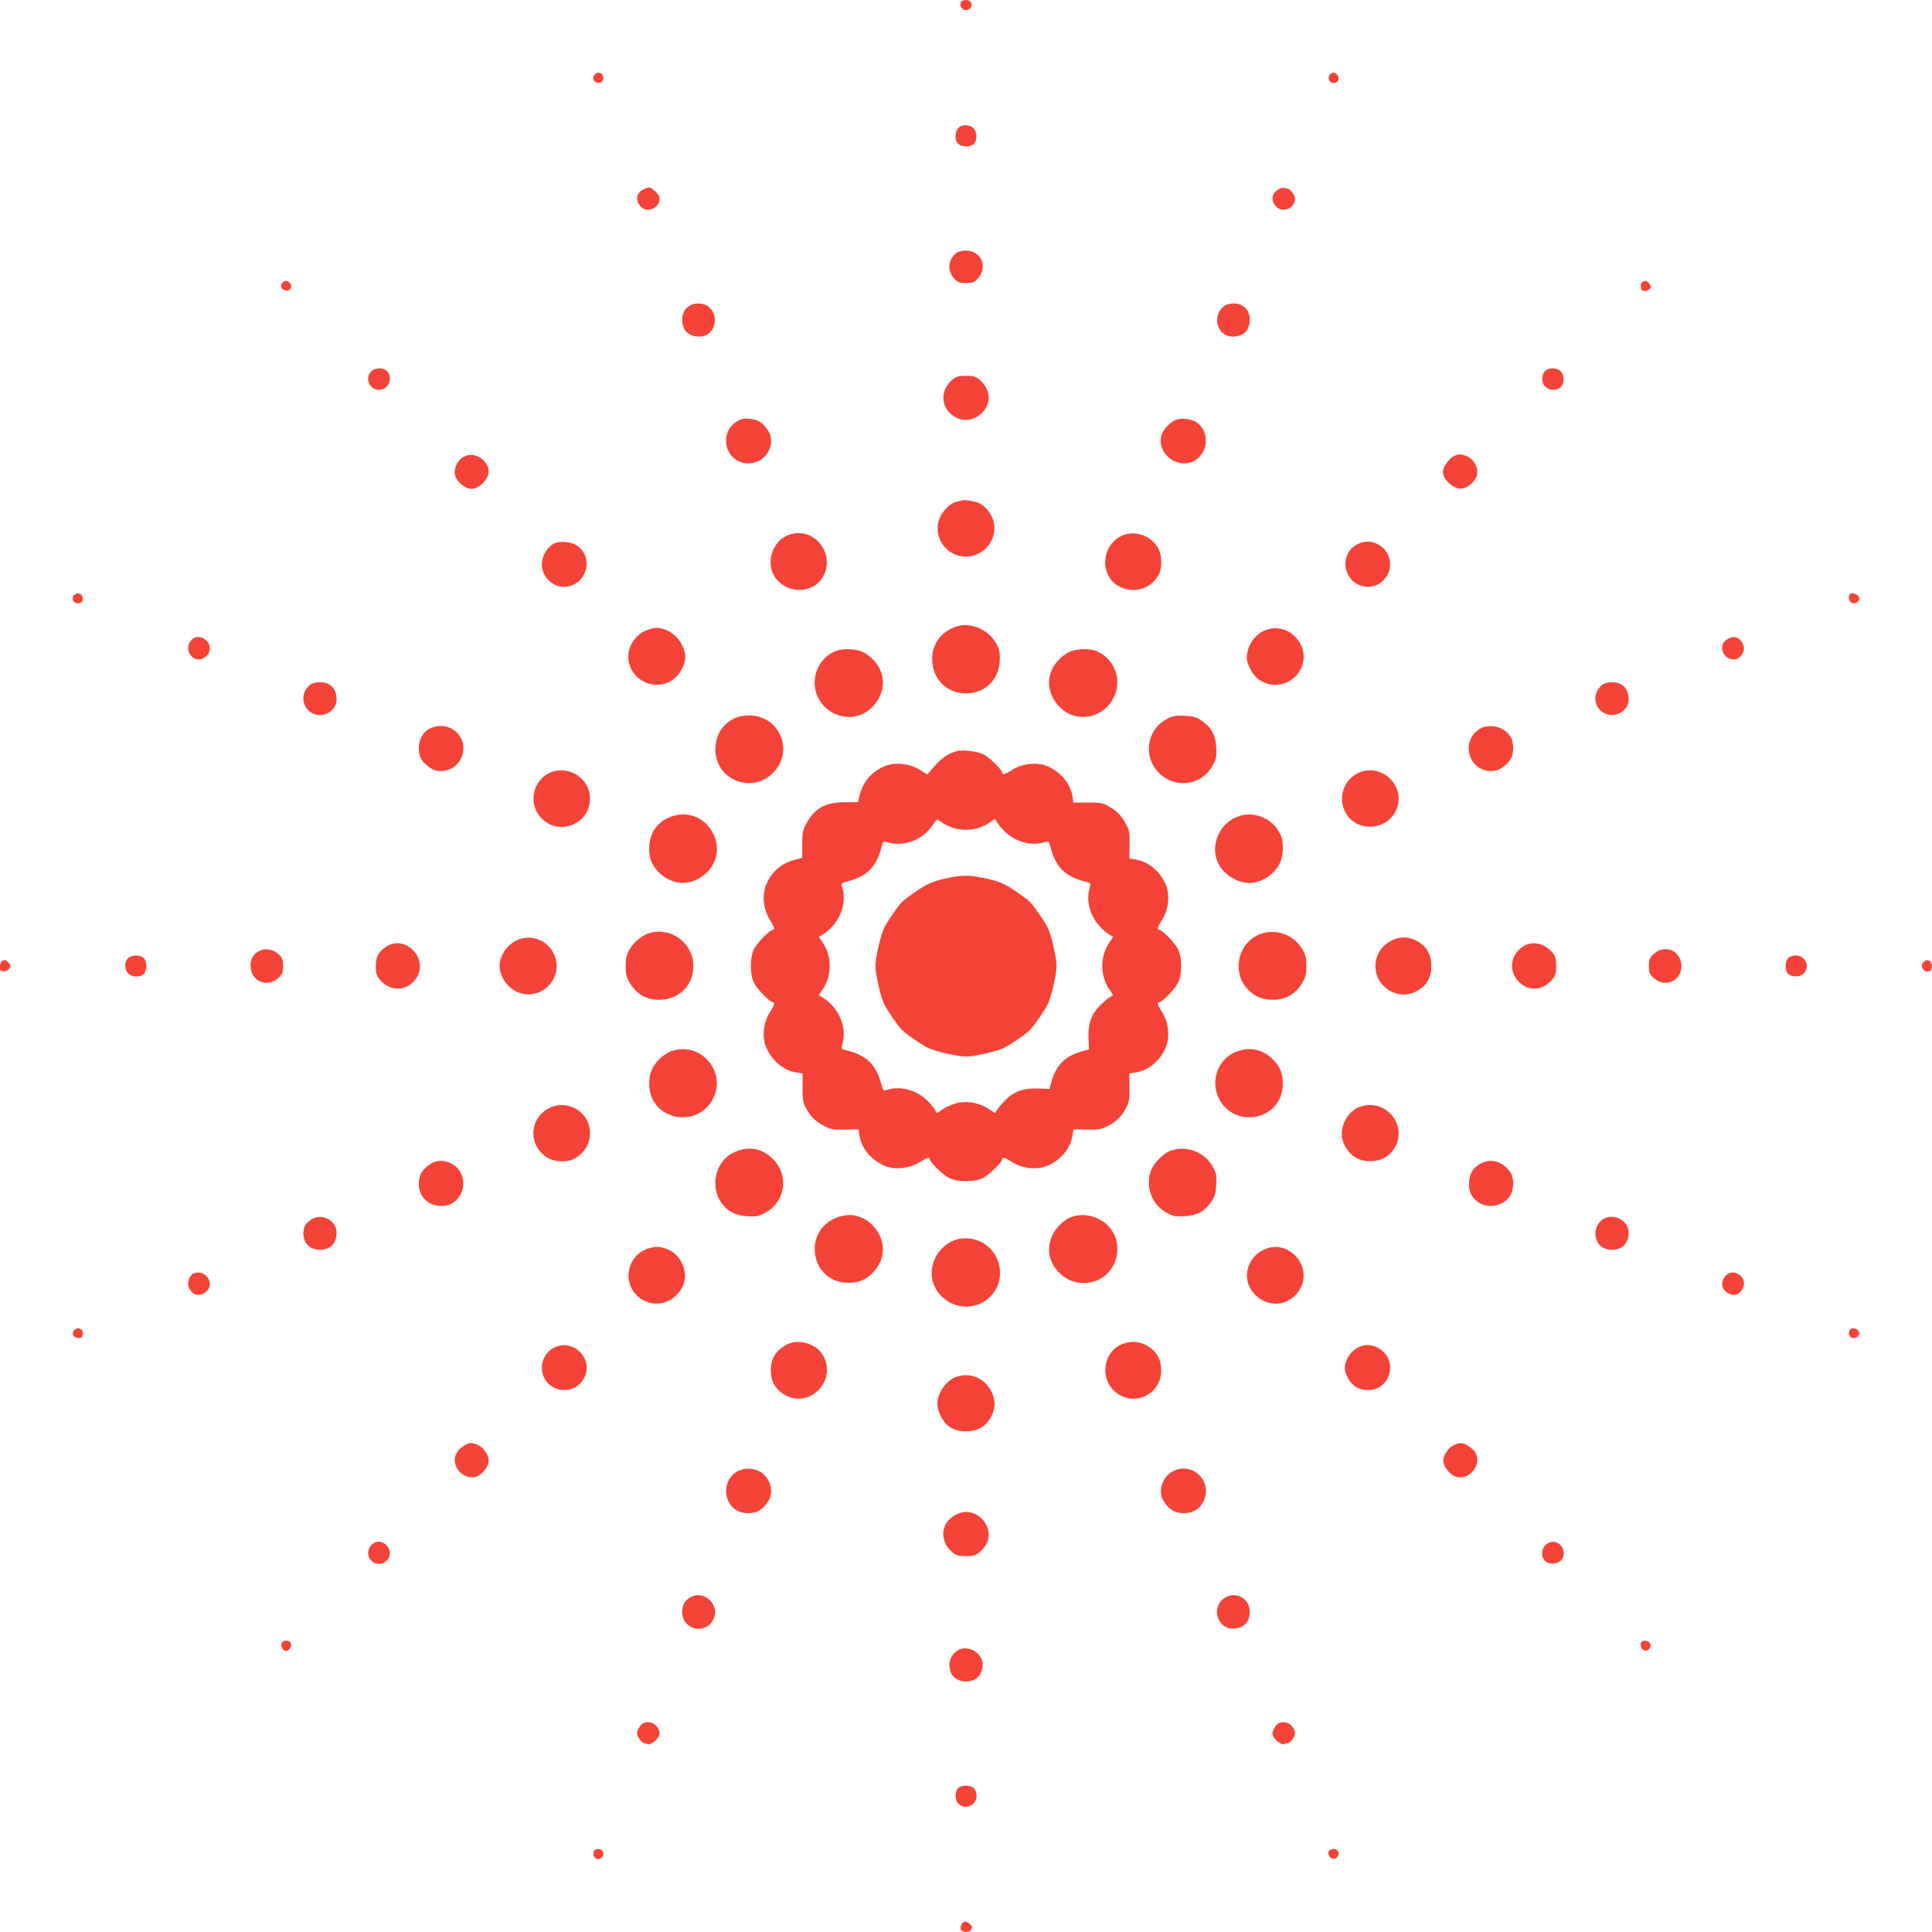 <?xml version="1.0" standalone="no"?>
<!DOCTYPE svg PUBLIC "-//W3C//DTD SVG 20010904//EN"
 "http://www.w3.org/TR/2001/REC-SVG-20010904/DTD/svg10.dtd">
<svg version="1.0" xmlns="http://www.w3.org/2000/svg"
 width="1280pt" height="1280pt" viewBox="0 0 1280 1280"
 preserveAspectRatio="xMidYMid meet">
<g transform="translate(0,1280) scale(0.1,-0.1)"
fill="#f44336" stroke="none">
<path d="M6366 12785 c-12 -31 17 -61 48 -49 38 14 27 64 -14 64 -16 0 -30 -7
-34 -15z"/>
<path d="M3940 12305 c-19 -23 -8 -50 22 -53 19 -2 28 2 33 18 12 39 -29 66
-55 35z"/>
<path d="M8811 12306 c-19 -23 -4 -56 25 -56 28 0 42 25 27 49 -14 22 -37 25
-52 7z"/>
<path d="M6346 11948 c-22 -30 -20 -81 2 -101 25 -23 85 -22 105 1 23 25 21
78 -3 102 -28 28 -84 27 -104 -2z"/>
<path d="M4271 11549 c-52 -21 -65 -69 -30 -113 41 -52 129 -19 129 49 0 14
-13 34 -31 49 -34 29 -34 29 -68 15z"/>
<path d="M8475 11548 c-49 -26 -58 -69 -24 -112 41 -52 129 -19 129 48 0 22
-33 66 -50 66 -4 0 -14 2 -22 5 -7 2 -22 0 -33 -7z"/>
<path d="M6334 11122 c-53 -42 -59 -114 -15 -164 26 -29 35 -33 81 -33 46 0
55 4 81 33 66 74 18 182 -81 182 -28 0 -53 -7 -66 -18z"/>
<path d="M1869 10924 c-17 -21 0 -49 32 -49 27 0 37 28 19 50 -16 19 -34 19
-51 -1z"/>
<path d="M10883 10933 c-19 -7 -16 -53 3 -60 18 -7 45 6 51 24 4 11 -23 44
-35 42 -4 0 -13 -3 -19 -6z"/>
<path d="M4575 10778 c-37 -20 -55 -51 -55 -98 0 -69 43 -110 114 -110 101 0
140 136 58 200 -27 22 -85 26 -117 8z"/>
<path d="M8108 10770 c-82 -64 -43 -200 58 -200 71 0 114 41 114 110 0 48 -18
79 -57 99 -34 17 -88 13 -115 -9z"/>
<path d="M2460 10340 c-45 -45 -13 -123 51 -123 61 0 96 77 54 123 -24 26 -79
26 -105 0z"/>
<path d="M10235 10340 c-25 -27 -23 -76 3 -102 26 -26 75 -28 102 -3 26 24 26
79 0 105 -26 26 -81 26 -105 0z"/>
<path d="M6310 10284 c-87 -73 -78 -191 18 -247 67 -39 153 -16 199 53 42 61
26 140 -37 194 -26 22 -42 26 -90 26 -48 0 -64 -4 -90 -26z"/>
<path d="M4915 10023 c-36 -10 -77 -45 -91 -79 -56 -134 72 -260 202 -198 76
36 107 138 62 203 -12 19 -35 43 -49 53 -27 20 -89 31 -124 21z"/>
<path d="M7785 10016 c-37 -16 -83 -68 -91 -102 -31 -124 115 -230 224 -164
89 55 96 190 12 250 -37 26 -106 34 -145 16z"/>
<path d="M3073 9774 c-40 -20 -67 -74 -59 -119 7 -37 52 -81 94 -92 60 -15
143 70 128 130 -18 73 -99 114 -163 81z"/>
<path d="M9630 9777 c-30 -15 -70 -73 -70 -101 0 -58 80 -126 133 -112 41 10
86 54 93 91 8 46 -19 99 -61 119 -40 19 -62 20 -95 3z"/>
<path d="M6375 9485 c-5 -2 -22 -6 -37 -9 -39 -9 -88 -54 -109 -101 -65 -142
67 -297 219 -256 108 29 169 147 127 249 -18 43 -50 79 -85 97 -27 13 -98 26
-115 20z"/>
<path d="M5238 9260 c-135 -40 -179 -223 -76 -316 86 -79 223 -67 284 25 97
147 -42 341 -208 291z"/>
<path d="M7446 9256 c-153 -57 -168 -275 -24 -345 96 -46 207 -10 256 84 24
46 20 135 -8 179 -46 76 -144 111 -224 82z"/>
<path d="M3680 9203 c-49 -18 -90 -83 -90 -144 0 -85 80 -157 163 -146 141 19
183 202 64 276 -33 20 -101 27 -137 14z"/>
<path d="M8979 9186 c-114 -78 -71 -254 68 -273 84 -11 163 61 163 148 0 119
-134 191 -231 125z"/>
<path d="M492 8858 c-26 -26 1 -65 38 -53 16 5 20 14 18 33 -3 30 -35 41 -56
20z"/>
<path d="M12257 8864 c-15 -16 -7 -53 14 -59 30 -10 58 19 43 43 -12 18 -45
28 -57 16z"/>
<path d="M6329 8647 c-97 -36 -152 -113 -153 -211 -1 -132 94 -230 224 -230
130 0 225 98 224 231 0 51 -6 71 -30 110 -55 89 -174 134 -265 100z"/>
<path d="M4285 8625 c-51 -18 -101 -72 -115 -125 -48 -178 161 -310 302 -192
34 29 67 94 68 132 0 105 -93 201 -195 200 -11 -1 -38 -7 -60 -15z"/>
<path d="M8385 8625 c-71 -25 -125 -106 -125 -185 1 -38 34 -103 68 -132 142
-119 350 14 302 193 -15 55 -72 113 -125 128 -51 14 -71 13 -120 -4z"/>
<path d="M1277 8568 c-41 -32 -40 -93 2 -125 42 -33 111 6 111 62 0 56 -70 95
-113 63z"/>
<path d="M11436 8559 c-19 -15 -26 -30 -26 -54 0 -56 69 -95 111 -62 29 22 40
53 29 83 -21 55 -68 69 -114 33z"/>
<path d="M5535 8486 c-178 -77 -185 -324 -12 -411 96 -47 200 -27 268 54 78
90 78 208 1 293 -20 23 -55 49 -77 59 -47 22 -136 24 -180 5z"/>
<path d="M7085 8481 c-22 -10 -57 -36 -77 -59 -78 -87 -77 -205 4 -297 102
-116 284 -94 361 43 67 119 16 266 -110 319 -45 18 -131 16 -178 -6z"/>
<path d="M2054 8262 c-69 -55 -55 -158 25 -192 69 -28 151 24 151 96 0 71 -41
114 -110 114 -28 0 -53 -7 -66 -18z"/>
<path d="M10614 8262 c-51 -41 -59 -113 -18 -161 63 -75 194 -31 194 66 0 70
-41 113 -110 113 -28 0 -53 -7 -66 -18z"/>
<path d="M4863 8039 c-80 -40 -123 -111 -123 -206 0 -199 240 -296 381 -154
143 142 46 380 -156 381 -41 0 -73 -7 -102 -21z"/>
<path d="M7725 8033 c-130 -73 -153 -248 -46 -354 106 -106 276 -85 352 44 27
47 30 59 27 123 -4 84 -33 137 -100 181 -33 23 -55 28 -112 31 -62 2 -77 -1
-121 -25z"/>
<path d="M2854 7976 c-49 -21 -78 -71 -79 -132 0 -59 20 -94 76 -132 65 -45
167 -14 203 62 62 130 -66 260 -200 202z"/>
<path d="M9802 7970 c-66 -41 -90 -124 -56 -196 36 -76 138 -107 203 -62 56
38 76 73 76 132 -1 37 -7 61 -23 83 -43 61 -137 81 -200 43z"/>
<path d="M6330 7821 c-54 -17 -90 -43 -138 -96 l-49 -56 -51 32 c-69 42 -166
51 -233 22 -88 -39 -140 -100 -164 -193 l-11 -45 -90 0 c-125 -1 -196 -40
-249 -136 -26 -48 -30 -63 -30 -143 l0 -90 -45 -11 c-93 -24 -154 -76 -193
-164 -29 -67 -20 -165 22 -232 33 -53 38 -69 21 -69 -19 0 -101 -84 -123 -125
-30 -57 -30 -173 0 -230 22 -41 104 -125 123 -125 17 0 12 -16 -21 -69 -42
-67 -51 -165 -22 -232 40 -90 115 -151 201 -165 l40 -6 -1 -92 c-1 -71 3 -99
17 -126 33 -64 63 -95 117 -125 50 -27 62 -30 145 -29 l92 2 6 -40 c14 -86 75
-161 165 -201 67 -29 165 -20 232 22 53 33 69 38 69 21 0 -19 84 -101 125
-123 57 -30 173 -30 230 0 41 22 125 104 125 123 0 17 16 12 69 -21 67 -42
165 -51 232 -22 90 40 151 115 165 201 l6 40 92 -2 c83 -1 95 2 145 29 54 30
84 61 117 125 14 27 18 55 17 126 l-1 92 40 6 c86 14 161 75 201 165 29 67 20
165 -22 232 -33 53 -38 69 -21 69 19 0 101 84 123 125 30 57 30 173 0 230 -22
41 -104 125 -123 125 -17 0 -12 16 21 69 42 67 51 165 22 232 -40 90 -115 151
-201 165 l-40 6 2 92 c1 83 -2 95 -29 145 -30 54 -61 84 -125 117 -27 14 -55
18 -126 17 l-92 -1 -6 40 c-14 86 -75 161 -165 201 -67 29 -165 20 -232 -22
-53 -33 -69 -38 -69 -21 0 19 -84 102 -124 122 -44 22 -145 33 -186 19z m-77
-477 c84 -56 210 -56 298 3 l42 28 15 -25 c69 -108 197 -163 309 -131 32 9 33
9 43 -32 34 -131 96 -194 227 -227 41 -10 41 -11 32 -43 -32 -112 23 -240 131
-309 l25 -15 -28 -42 c-59 -90 -59 -212 0 -302 l28 -42 -25 -15 c-14 -9 -44
-35 -66 -58 -55 -55 -77 -122 -72 -216 l3 -71 -45 -12 c-111 -29 -176 -94
-205 -205 l-12 -45 -71 3 c-94 5 -161 -17 -216 -72 -23 -22 -49 -52 -58 -66
l-15 -25 -42 28 c-59 39 -136 54 -205 40 -30 -6 -73 -24 -97 -40 l-42 -28 -15
25 c-69 108 -197 163 -309 131 -32 -9 -33 -9 -43 32 -34 131 -96 194 -227 227
-41 10 -41 11 -32 43 32 112 -23 240 -131 309 l-25 15 28 42 c59 90 59 212 0
302 l-28 42 25 15 c108 69 163 197 131 309 -9 32 -9 33 32 43 131 33 193 96
227 227 10 41 11 41 43 32 107 -31 230 16 294 112 14 21 29 39 32 39 3 0 23
-12 44 -26z"/>
<path d="M6264 6980 c-81 -18 -126 -38 -194 -85 -99 -69 -96 -66 -165 -165
-13 -19 -34 -52 -45 -73 -23 -42 -60 -200 -60 -257 0 -57 37 -215 60 -257 20
-37 44 -73 92 -139 12 -16 36 -40 52 -52 66 -48 102 -72 139 -92 42 -23 200
-60 257 -60 57 0 215 37 257 60 37 20 73 44 139 92 16 12 40 36 52 52 48 66
72 102 92 139 23 42 60 200 60 257 0 57 -37 215 -60 257 -11 21 -32 54 -45 73
-69 99 -66 96 -165 165 -69 48 -113 66 -202 86 -109 23 -156 23 -264 -1z"/>
<path d="M3674 7691 c-134 -33 -185 -201 -93 -305 120 -137 342 -41 327 140
-9 112 -123 192 -234 165z"/>
<path d="M9033 7691 c-116 -29 -175 -158 -123 -266 74 -153 306 -129 350 36
37 135 -90 263 -227 230z"/>
<path d="M4467 7396 c-97 -26 -158 -99 -165 -196 -6 -80 16 -137 72 -188 88
-81 206 -82 297 -3 180 153 24 448 -204 387z"/>
<path d="M8220 7396 c-133 -35 -207 -188 -151 -312 34 -74 127 -134 207 -134
83 0 170 58 205 135 22 47 24 133 6 178 -44 104 -160 162 -267 133z"/>
<path d="M4312 6621 c-53 -14 -109 -57 -139 -108 -23 -40 -28 -60 -28 -114 0
-56 5 -73 30 -115 44 -71 108 -107 188 -108 133 -1 231 94 231 224 0 146 -141
256 -282 221z"/>
<path d="M8359 6615 c-156 -50 -205 -257 -88 -374 45 -45 97 -65 166 -65 80 1
144 37 188 108 25 42 30 59 30 116 0 57 -5 74 -30 116 -56 90 -165 131 -266
99z"/>
<path d="M3425 6571 c-65 -29 -115 -104 -115 -171 0 -67 50 -142 115 -171 142
-65 297 67 256 219 -29 112 -152 171 -256 123z"/>
<path d="M9225 6571 c-55 -26 -92 -68 -106 -123 -40 -148 109 -281 249 -223
77 33 115 91 115 175 0 84 -38 142 -115 175 -49 20 -94 19 -143 -4z"/>
<path d="M2564 6531 c-55 -34 -74 -67 -74 -132 0 -47 5 -63 26 -89 73 -87 191
-78 247 18 73 125 -77 278 -199 203z"/>
<path d="M10094 6531 c-100 -61 -102 -193 -4 -258 61 -42 140 -26 194 37 22
26 26 42 26 90 0 48 -4 64 -26 90 -52 61 -130 78 -190 41z"/>
<path d="M1715 6498 c-37 -20 -55 -51 -55 -98 0 -99 108 -147 182 -81 29 26
33 35 33 81 0 46 -4 55 -33 81 -35 31 -88 39 -127 17z"/>
<path d="M10958 6481 c-29 -26 -33 -35 -33 -81 0 -46 4 -55 33 -81 74 -66 182
-18 182 81 0 99 -108 147 -182 81z"/>
<path d="M852 6454 c-29 -20 -30 -76 -2 -104 26 -26 81 -26 103 -2 23 25 22
85 -1 105 -23 21 -71 22 -100 1z"/>
<path d="M11847 6452 c-23 -25 -22 -85 1 -105 25 -23 78 -21 102 3 45 45 11
120 -53 120 -20 0 -41 -8 -50 -18z"/>
<path d="M13 6433 c-12 -4 -19 -63 -9 -63 2 0 11 -3 19 -6 14 -5 47 20 47 36
0 11 -29 40 -38 39 -4 0 -13 -3 -19 -6z"/>
<path d="M12746 6427 c-33 -24 0 -76 39 -61 20 8 19 60 -1 68 -20 8 -17 8 -38
-7z"/>
<path d="M4446 5835 c-21 -7 -56 -31 -77 -51 -52 -51 -73 -107 -67 -184 16
-224 321 -280 423 -77 90 182 -87 381 -279 312z"/>
<path d="M8195 5834 c-123 -45 -179 -191 -120 -311 102 -203 407 -147 423 77
6 80 -16 137 -72 188 -66 61 -147 77 -231 46z"/>
<path d="M3645 5462 c-138 -65 -150 -245 -23 -329 50 -33 138 -37 188 -7 91
53 124 157 80 249 -43 89 -156 129 -245 87z"/>
<path d="M9018 5470 c-101 -30 -158 -161 -112 -253 39 -77 93 -110 176 -110
66 0 122 30 156 85 91 149 -51 329 -220 278z"/>
<path d="M4889 5176 c-59 -21 -98 -55 -125 -109 -36 -69 -32 -164 9 -226 44
-66 97 -95 181 -99 64 -3 76 0 123 27 129 76 150 247 44 352 -65 66 -148 85
-232 55z"/>
<path d="M7755 5176 c-54 -20 -121 -92 -135 -147 -28 -102 14 -208 103 -260
47 -27 59 -30 123 -27 84 4 137 33 181 100 23 33 28 55 31 112 3 64 0 76 -27
123 -55 93 -175 136 -276 99z"/>
<path d="M2851 5088 c-56 -38 -76 -73 -76 -132 1 -87 62 -146 152 -146 106 0
174 116 127 216 -36 76 -138 107 -203 62z"/>
<path d="M9810 5091 c-50 -27 -73 -62 -77 -123 -5 -62 17 -106 69 -138 63 -38
157 -18 200 43 30 42 31 124 2 164 -52 70 -126 91 -194 54z"/>
<path d="M5522 4724 c-202 -101 -145 -406 78 -422 80 -6 137 16 188 72 81 88
82 206 3 297 -69 81 -172 101 -269 53z"/>
<path d="M7084 4731 c-22 -10 -56 -37 -75 -60 -78 -90 -78 -208 -1 -293 47
-52 102 -78 170 -78 238 -1 313 318 99 425 -62 30 -134 33 -193 6z"/>
<path d="M2063 4721 c-38 -24 -53 -49 -53 -91 0 -67 43 -110 110 -110 69 0
110 43 110 114 0 80 -97 131 -167 87z"/>
<path d="M10634 4730 c-34 -13 -64 -59 -64 -97 0 -70 41 -113 110 -113 68 0
110 43 110 112 0 75 -83 128 -156 98z"/>
<path d="M6340 4589 c-109 -33 -181 -144 -165 -254 24 -155 203 -241 338 -162
190 112 126 399 -95 422 -24 2 -59 0 -78 -6z"/>
<path d="M4285 4525 c-110 -39 -156 -180 -91 -277 67 -100 203 -114 287 -29
58 57 73 135 40 206 -22 48 -54 79 -103 100 -46 18 -81 19 -133 0z"/>
<path d="M8375 4521 c-48 -22 -79 -54 -100 -103 -68 -164 129 -324 277 -224
100 67 114 203 29 287 -57 58 -135 73 -206 40z"/>
<path d="M1282 4363 c-25 -10 -43 -60 -32 -89 21 -55 69 -69 114 -33 66 52 -2
154 -82 122z"/>
<path d="M11432 4347 c-31 -33 -29 -80 4 -106 46 -36 93 -22 114 33 26 70 -67
128 -118 73z"/>
<path d="M489 3984 c-17 -21 0 -49 32 -49 18 0 25 6 27 24 6 38 -34 55 -59 25z"/>
<path d="M12254 3986 c-11 -28 1 -51 25 -51 32 0 49 28 32 49 -17 20 -50 21
-57 2z"/>
<path d="M5215 3893 c-75 -39 -108 -93 -108 -174 0 -67 27 -118 82 -154 171
-112 370 95 257 266 -46 69 -160 100 -231 62z"/>
<path d="M7422 3889 c-115 -57 -134 -222 -36 -308 121 -107 307 -23 307 138 0
60 -17 103 -55 137 -62 57 -142 69 -216 33z"/>
<path d="M3668 3870 c-48 -26 -78 -76 -78 -131 0 -157 210 -206 281 -66 65
126 -78 265 -203 197z"/>
<path d="M9005 3876 c-55 -24 -95 -85 -95 -142 0 -39 36 -100 73 -123 44 -27
111 -28 155 -1 100 61 95 207 -9 260 -44 23 -82 25 -124 6z"/>
<path d="M6335 3678 c-65 -23 -124 -106 -125 -176 0 -40 24 -99 53 -130 35
-38 78 -55 137 -55 84 0 142 38 175 115 20 49 19 94 -4 143 -43 93 -141 136
-236 103z"/>
<path d="M3085 3228 c-66 -36 -88 -92 -60 -151 21 -44 73 -71 120 -63 37 7 81
52 91 93 9 35 -19 89 -58 113 -37 22 -63 25 -93 8z"/>
<path d="M9622 3220 c-39 -24 -67 -78 -58 -113 10 -41 54 -86 91 -93 102 -19
177 115 102 183 -51 47 -85 53 -135 23z"/>
<path d="M4882 3050 c-66 -41 -90 -124 -56 -196 25 -52 68 -78 130 -79 59 0
94 20 132 76 45 65 14 167 -62 203 -46 22 -104 20 -144 -4z"/>
<path d="M7772 3053 c-74 -36 -104 -138 -60 -202 38 -56 73 -76 132 -76 62 1
105 27 130 79 62 132 -71 264 -202 199z"/>
<path d="M6357 2775 c-121 -42 -145 -176 -47 -259 26 -22 42 -26 90 -26 48 0
64 4 90 26 17 15 37 39 45 55 58 111 -60 246 -178 204z"/>
<path d="M2490 2583 c-51 -19 -68 -85 -30 -123 45 -45 123 -13 123 51 0 46
-52 86 -93 72z"/>
<path d="M10265 2580 c-49 -19 -64 -82 -30 -120 24 -26 79 -26 105 0 53 53 -6
148 -75 120z"/>
<path d="M4575 2218 c-37 -20 -55 -51 -55 -98 0 -123 163 -154 210 -41 38 93
-67 188 -155 139z"/>
<path d="M8101 2204 c-75 -63 -31 -194 66 -194 70 0 113 41 113 110 0 97 -105
146 -179 84z"/>
<path d="M1866 1914 c-8 -22 12 -56 31 -52 22 4 38 32 30 52 -8 21 -53 21 -61
0z"/>
<path d="M10877 1923 c-12 -11 -8 -40 7 -52 28 -23 68 17 45 45 -12 15 -41 19
-52 7z"/>
<path d="M6354 1871 c-34 -15 -64 -60 -64 -98 0 -70 41 -113 110 -113 69 0
110 43 110 114 0 71 -88 126 -156 97z"/>
<path d="M4241 1364 c-12 -15 -21 -36 -21 -48 0 -22 33 -66 50 -66 4 0 15 -2
23 -6 21 -8 77 43 77 71 0 38 -37 75 -75 75 -24 0 -39 -7 -54 -26z"/>
<path d="M8451 1364 c-12 -15 -21 -37 -21 -49 0 -28 56 -79 77 -71 8 4 19 6
23 6 17 0 50 44 50 66 0 37 -37 74 -75 74 -24 0 -39 -7 -54 -26z"/>
<path d="M6347 952 c-23 -25 -21 -78 3 -102 45 -45 120 -11 120 53 0 20 -8 41
-18 50 -25 23 -85 22 -105 -1z"/>
<path d="M3934 535 c-14 -37 26 -69 53 -42 22 22 8 57 -23 57 -14 0 -27 -7
-30 -15z"/>
<path d="M8803 534 c-8 -22 10 -49 32 -49 10 0 22 7 28 16 15 24 1 49 -28 49
-15 0 -28 -7 -32 -16z"/>
<path d="M6370 51 c-5 -11 -7 -27 -4 -35 8 -21 60 -21 68 0 8 21 8 20 -10 38
-21 21 -41 20 -54 -3z"/>
</g>
</svg>
